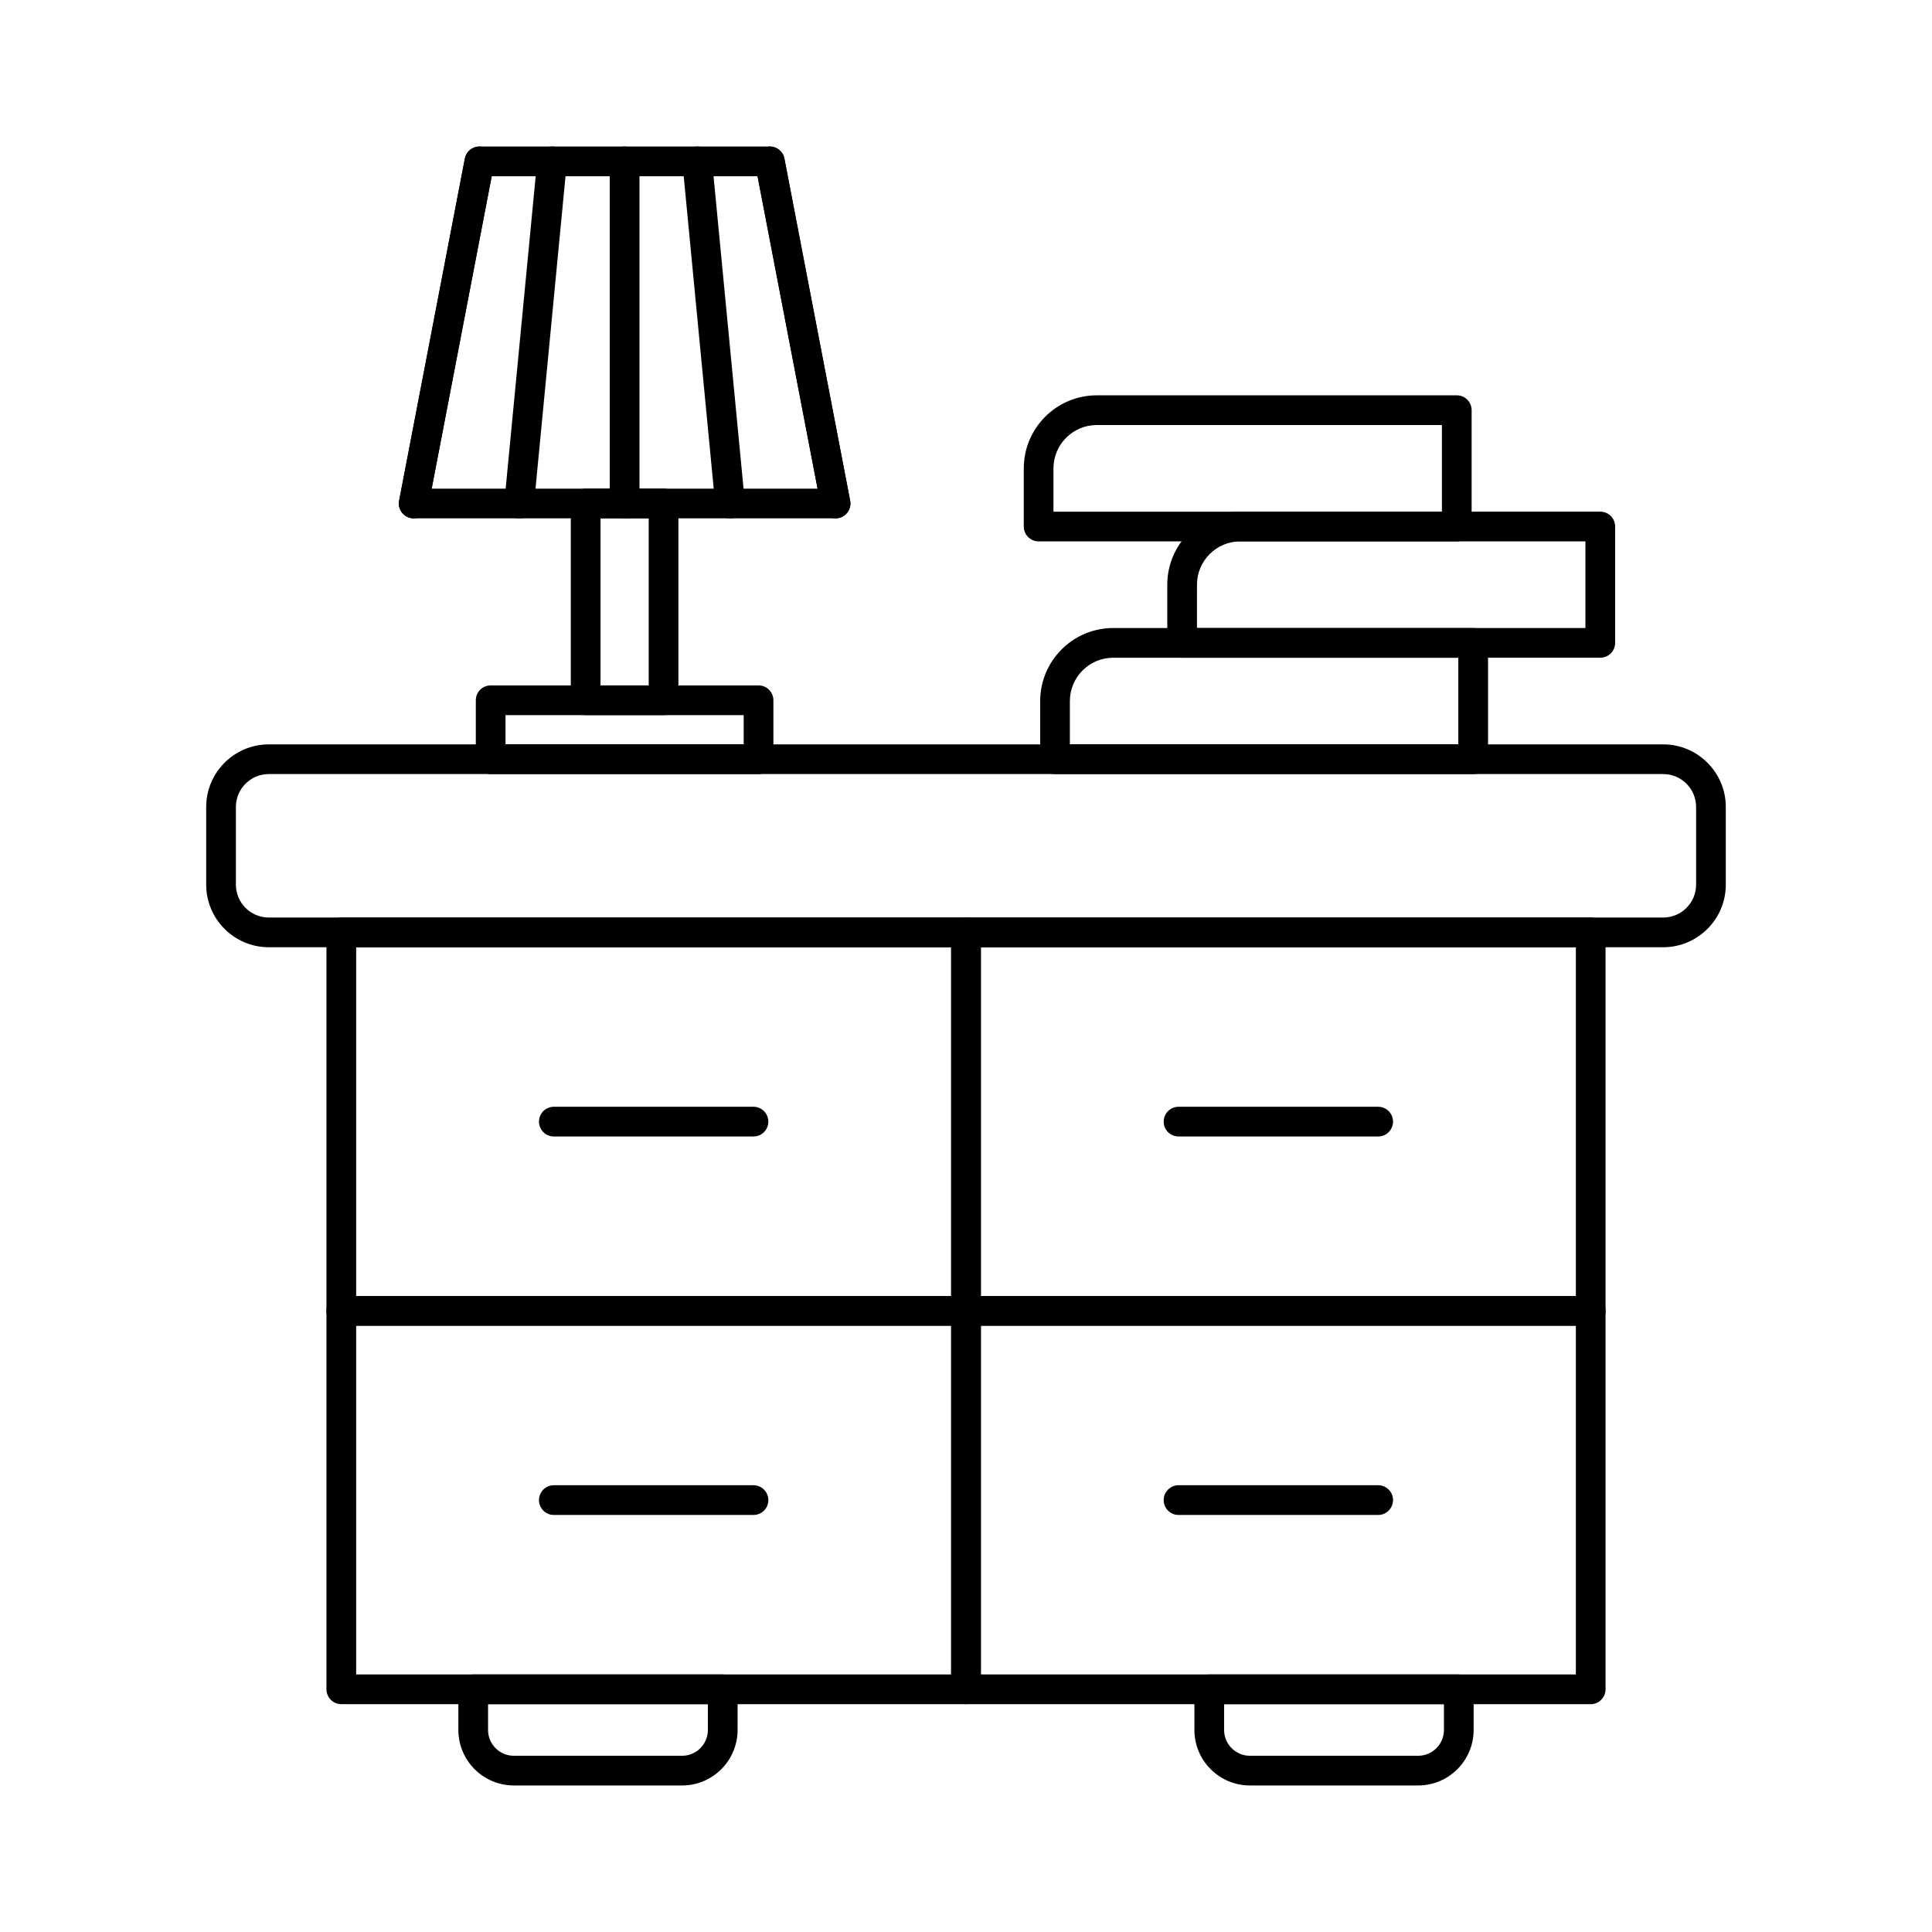 <?xml version="1.0" encoding="UTF-8"?>
<!-- Uploaded to: SVG Repo, www.svgrepo.com, Generator: SVG Repo Mixer Tools -->
<svg fill="#000000" width="800px" height="800px" version="1.1" viewBox="144 144 512 512" xmlns="http://www.w3.org/2000/svg">
 <g>
  <path d="m365.43 281.37h-111.8c-1.176 0-2.285-0.523-3.035-1.43-0.746-0.906-1.051-2.098-0.832-3.25l17.422-90.668c0.355-1.852 1.977-3.191 3.867-3.191h76.953c1.887 0 3.508 1.34 3.867 3.191l17.422 90.668c0.223 1.152-0.082 2.344-0.832 3.25-0.746 0.906-1.859 1.43-3.031 1.43zm-107.04-7.871h102.27l-15.91-82.793h-70.449z"/>
  <path d="m253.64 281.37c-0.246 0-0.496-0.023-0.746-0.07-2.137-0.41-3.531-2.473-3.121-4.609l17.422-90.668c0.41-2.137 2.477-3.531 4.609-3.121 2.137 0.41 3.531 2.473 3.121 4.609l-17.422 90.668c-0.367 1.883-2.016 3.191-3.863 3.191z"/>
  <path d="m365.43 281.37c-1.852 0-3.5-1.309-3.859-3.195l-17.422-90.668c-0.41-2.137 0.988-4.199 3.121-4.609 2.137-0.41 4.199 0.988 4.609 3.121l17.422 90.668c0.41 2.137-0.988 4.199-3.121 4.609-0.254 0.051-0.504 0.074-0.75 0.074z"/>
  <path d="m281.59 281.37c-0.125 0-0.254-0.008-0.383-0.02-2.164-0.207-3.75-2.133-3.543-4.293l8.711-90.668c0.207-2.164 2.133-3.754 4.293-3.543 2.164 0.207 3.75 2.133 3.543 4.293l-8.711 90.668c-0.195 2.039-1.906 3.562-3.91 3.562z"/>
  <path d="m309.53 281.37c-2.176 0-3.938-1.762-3.938-3.938v-90.664c0-2.176 1.762-3.938 3.938-3.938s3.938 1.762 3.938 3.938v90.668c-0.004 2.172-1.766 3.934-3.938 3.934z"/>
  <path d="m337.47 281.37c-2.004 0-3.719-1.523-3.914-3.559l-8.711-90.668c-0.207-2.164 1.379-4.086 3.543-4.293 2.168-0.215 4.086 1.379 4.293 3.543l8.711 90.668c0.207 2.164-1.379 4.086-3.543 4.293-0.125 0.008-0.25 0.016-0.379 0.016z"/>
  <path d="m324.76 617.17h-44.582c-8.109 0-14.707-6.598-14.707-14.707v-10.773c0-2.176 1.762-3.938 3.938-3.938h66.125c2.176 0 3.938 1.762 3.938 3.938v10.773c-0.004 8.109-6.602 14.707-14.711 14.707zm-51.422-21.543v6.836c0 3.769 3.066 6.836 6.836 6.836h44.582c3.769 0 6.836-3.066 6.836-6.836v-6.836z"/>
  <path d="m400 595.62h-165.55c-2.176 0-3.938-1.762-3.938-3.938v-100.3c0-2.176 1.762-3.938 3.938-3.938l165.55 0.004c2.176 0 3.938 1.762 3.938 3.938v100.3c-0.004 2.172-1.766 3.934-3.938 3.934zm-161.61-7.871h157.68v-92.426h-157.68z"/>
  <path d="m343.68 545.48h-52.906c-2.176 0-3.938-1.762-3.938-3.938 0-2.176 1.762-3.938 3.938-3.938h52.906c2.176 0 3.938 1.762 3.938 3.938 0 2.176-1.762 3.938-3.938 3.938z"/>
  <path d="m565.55 595.62h-165.55c-2.176 0-3.938-1.762-3.938-3.938v-100.3c0-2.176 1.762-3.938 3.938-3.938h165.55c2.176 0 3.938 1.762 3.938 3.938v100.3c-0.004 2.176-1.762 3.938-3.938 3.938zm-161.61-7.871h157.68v-92.426h-157.68z"/>
  <path d="m509.23 545.48h-52.906c-2.176 0-3.938-1.762-3.938-3.938 0-2.176 1.762-3.938 3.938-3.938h52.906c2.176 0 3.938 1.762 3.938 3.938-0.004 2.176-1.766 3.938-3.938 3.938z"/>
  <path d="m400 495.33h-165.55c-2.176 0-3.938-1.762-3.938-3.938v-100.3c0-2.176 1.762-3.938 3.938-3.938h165.55c2.176 0 3.938 1.762 3.938 3.938v100.3c-0.004 2.176-1.766 3.938-3.938 3.938zm-161.61-7.871h157.68v-92.426h-157.68z"/>
  <path d="m343.68 445.18h-52.906c-2.176 0-3.938-1.762-3.938-3.938 0-2.176 1.762-3.938 3.938-3.938h52.906c2.176 0 3.938 1.762 3.938 3.938 0 2.176-1.762 3.938-3.938 3.938z"/>
  <path d="m565.55 495.33h-165.55c-2.176 0-3.938-1.762-3.938-3.938v-100.3c0-2.176 1.762-3.938 3.938-3.938h165.55c2.176 0 3.938 1.762 3.938 3.938v100.3c-0.004 2.176-1.762 3.938-3.938 3.938zm-161.61-7.871h157.68v-92.426h-157.68z"/>
  <path d="m509.23 445.18h-52.906c-2.176 0-3.938-1.762-3.938-3.938 0-2.176 1.762-3.938 3.938-3.938h52.906c2.176 0 3.938 1.762 3.938 3.938-0.004 2.176-1.766 3.938-3.938 3.938z"/>
  <path d="m584.77 395.03h-369.54c-9.145 0-16.586-7.441-16.586-16.586v-20.59c0-9.145 7.441-16.586 16.586-16.586h369.54c9.145 0 16.586 7.441 16.586 16.586v20.59c0 9.145-7.441 16.586-16.586 16.586zm-369.54-45.895c-4.805 0-8.715 3.91-8.715 8.715v20.59c0 4.805 3.91 8.715 8.715 8.715h369.54c4.805 0 8.715-3.91 8.715-8.715v-20.59c0-4.805-3.91-8.715-8.715-8.715z"/>
  <path d="m519.82 617.17h-44.582c-8.109 0-14.707-6.598-14.707-14.707v-10.773c0-2.176 1.762-3.938 3.938-3.938h66.125c2.176 0 3.938 1.762 3.938 3.938v10.773c-0.004 8.109-6.602 14.707-14.711 14.707zm-51.418-21.543v6.836c0 3.769 3.066 6.836 6.836 6.836h44.582c3.769 0 6.836-3.066 6.836-6.836v-6.836z"/>
  <path d="m534.41 349.14h-110.81c-2.176 0-3.938-1.762-3.938-3.938v-15.418c0-10.672 8.68-19.352 19.352-19.352h95.395c2.176 0 3.938 1.762 3.938 3.938v30.832c0 2.176-1.762 3.938-3.934 3.938zm-106.88-7.871h102.94v-22.961h-91.461c-6.328 0-11.48 5.148-11.48 11.48z"/>
  <path d="m568.09 318.3h-110.81c-2.176 0-3.938-1.762-3.938-3.938v-15.418c0-10.672 8.68-19.352 19.352-19.352h95.395c2.176 0 3.938 1.762 3.938 3.938v30.832c0 2.176-1.762 3.938-3.938 3.938zm-106.88-7.871h102.94l0.004-22.961h-91.461c-6.328 0-11.48 5.148-11.48 11.48z"/>
  <path d="m530.06 287.47h-110.81c-2.176 0-3.938-1.762-3.938-3.938v-15.418c0-10.672 8.68-19.352 19.352-19.352h95.395c2.176 0 3.938 1.762 3.938 3.938v30.832c0 2.176-1.762 3.938-3.938 3.938zm-106.88-7.871h102.94v-22.961h-91.461c-6.328 0-11.48 5.148-11.48 11.48z"/>
  <path d="m345.02 349.14h-70.988c-2.176 0-3.938-1.762-3.938-3.938v-15.625c0-2.176 1.762-3.938 3.938-3.938h70.988c2.176 0 3.938 1.762 3.938 3.938v15.625c0 2.176-1.762 3.938-3.938 3.938zm-67.051-7.871h63.117v-7.754h-63.117z"/>
  <path d="m319.85 333.51h-20.645c-2.176 0-3.938-1.762-3.938-3.938v-52.148c0-2.176 1.762-3.938 3.938-3.938h20.645c2.176 0 3.938 1.762 3.938 3.938v52.148c0 2.176-1.762 3.938-3.938 3.938zm-16.707-7.871h12.773v-44.273h-12.773z"/>
 </g>
</svg>